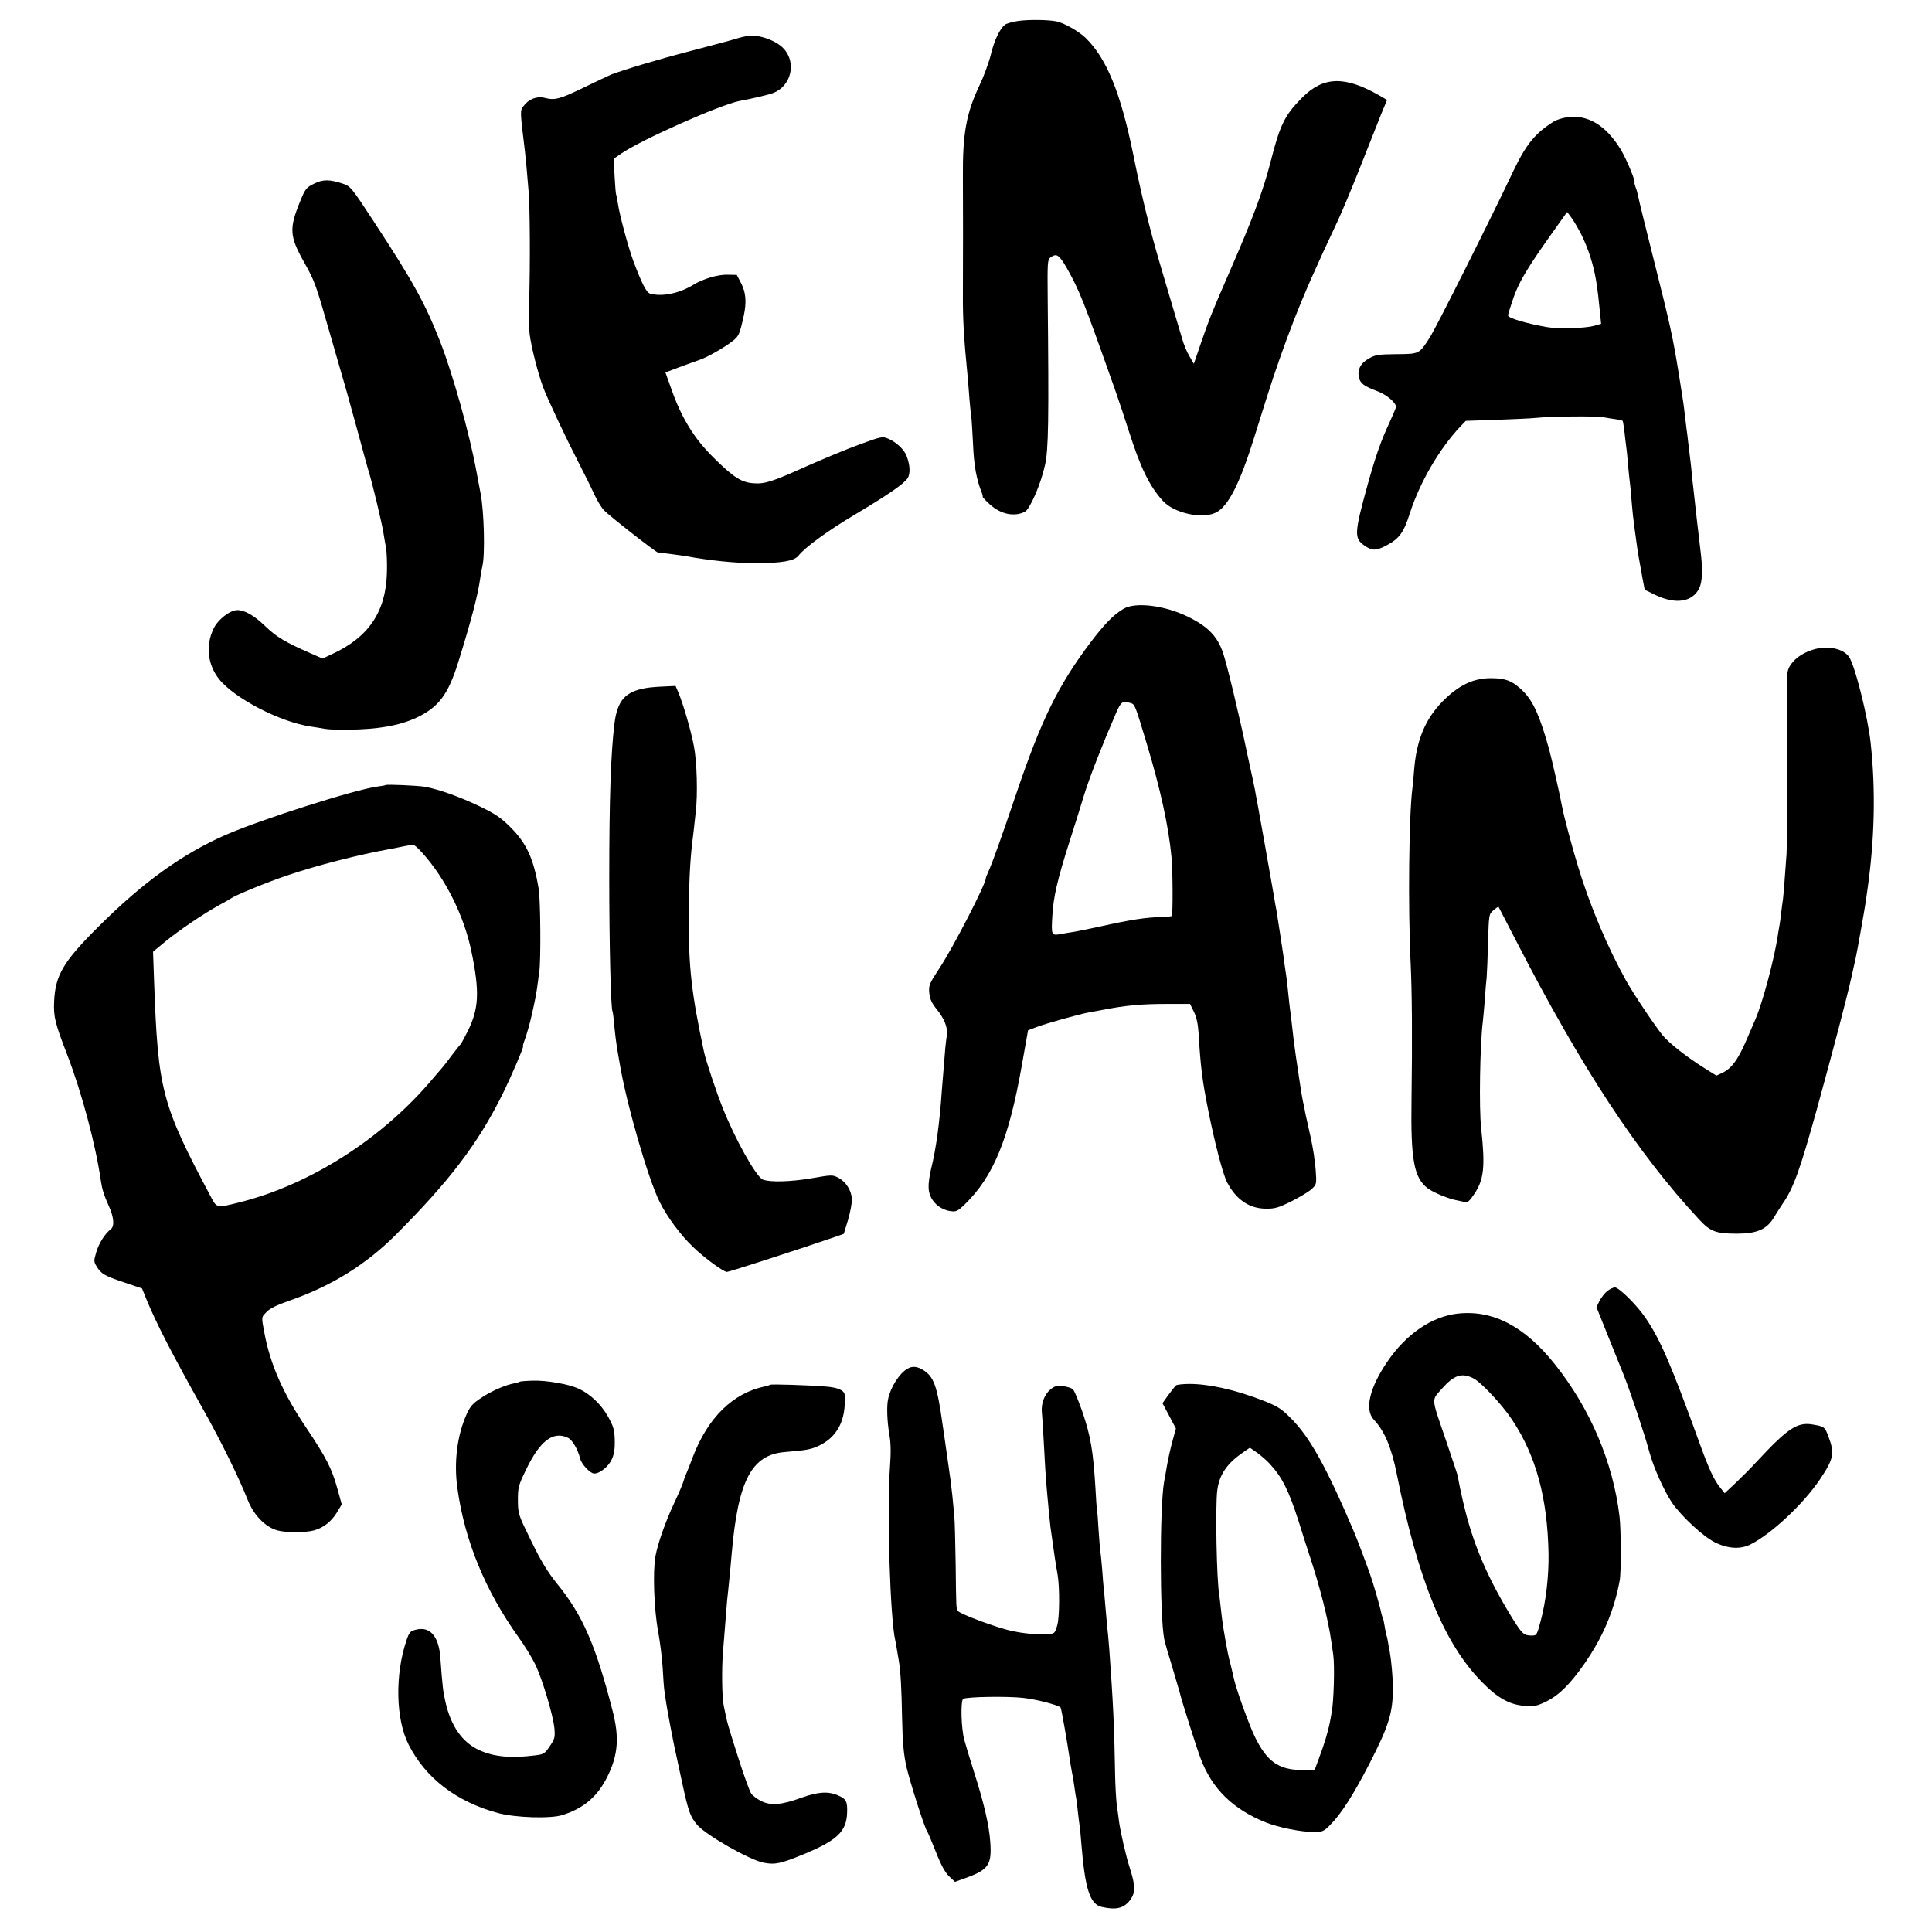 <?xml version="1.0" standalone="no"?>
<!DOCTYPE svg PUBLIC "-//W3C//DTD SVG 20010904//EN"
 "http://www.w3.org/TR/2001/REC-SVG-20010904/DTD/svg10.dtd">
<svg version="1.0" xmlns="http://www.w3.org/2000/svg"
 width="1121pt" height="1121pt" viewBox="0 0 1121 1121"
 preserveAspectRatio="xMidYMid meet">
<g transform="translate(0,1121) scale(0.1,-0.1)"
fill="#000000" stroke="none">
<path d="M5905 11088 c-33 -5 -66 -15 -74 -21 -31 -26 -62 -91 -82 -174 -12
-48 -42 -129 -66 -179 -77 -162 -98 -281 -96 -534 1 -171 1 -460 0 -675 -1
-151 6 -263 28 -485 2 -25 7 -81 10 -125 4 -44 8 -91 11 -105 2 -14 6 -86 10
-160 5 -122 20 -203 51 -280 3 -8 6 -18 5 -22 -1 -4 19 -25 44 -47 63 -56 141
-71 201 -40 29 16 92 159 116 269 21 90 23 265 16 969 -2 208 -1 225 16 237
35 26 50 16 93 -58 76 -135 96 -184 283 -713 21 -60 57 -168 80 -240 67 -210
118 -315 196 -401 64 -71 226 -107 306 -69 73 34 141 169 227 445 28 91 63
201 77 245 35 112 97 290 150 425 63 162 127 307 258 585 25 55 85 197 131
315 47 118 100 252 118 298 l34 82 -41 24 c-202 117 -328 114 -451 -10 -102
-102 -129 -158 -184 -374 -44 -171 -103 -328 -239 -640 -102 -234 -118 -274
-169 -423 l-37 -108 -25 43 c-15 24 -34 70 -43 103 -10 33 -32 107 -49 165
-17 58 -35 119 -40 135 -5 17 -20 68 -34 115 -64 216 -111 407 -161 656 -73
356 -154 556 -277 675 -40 38 -122 85 -168 95 -50 10 -167 11 -225 2z"/>
<path d="M4340 11002 c-14 -2 -45 -9 -70 -17 -25 -8 -142 -39 -260 -70 -193
-50 -383 -107 -465 -138 -16 -7 -86 -40 -156 -74 -140 -68 -169 -76 -228 -61
-46 12 -94 -7 -124 -48 -20 -27 -20 -25 9 -264 2 -19 6 -60 9 -90 3 -30 8 -93
12 -140 8 -88 10 -433 3 -645 -2 -66 -1 -148 3 -183 9 -73 47 -224 78 -308 25
-67 129 -288 209 -444 30 -58 69 -136 86 -174 18 -39 44 -82 58 -96 28 -31
302 -245 314 -246 20 -1 139 -17 157 -20 138 -26 295 -42 412 -42 149 1 222
13 246 44 37 48 175 148 330 240 191 114 281 176 303 209 17 26 15 76 -6 130
-14 37 -60 80 -105 99 -35 15 -40 14 -168 -33 -73 -26 -213 -85 -313 -129
-193 -87 -237 -101 -302 -96 -70 5 -116 34 -230 147 -115 113 -189 233 -250
409 l-31 87 77 29 c42 16 95 35 116 42 46 15 146 71 198 112 35 28 40 39 64
148 16 76 12 131 -14 183 l-27 52 -52 1 c-57 2 -145 -24 -201 -59 -80 -49
-179 -70 -249 -51 -22 6 -48 56 -98 189 -30 81 -81 270 -90 335 -4 24 -8 47
-10 51 -2 3 -6 51 -9 107 l-5 101 42 29 c117 81 575 284 687 306 80 15 169 36
195 46 106 40 138 176 62 258 -43 47 -144 83 -207 74z"/>
<path d="M9089 10529 c-26 -4 -60 -15 -75 -25 -106 -66 -160 -133 -233 -286
-135 -285 -449 -911 -486 -968 -61 -95 -59 -94 -194 -95 -103 -1 -122 -4 -158
-25 -48 -26 -68 -65 -58 -110 8 -35 28 -50 107 -80 52 -19 108 -66 108 -91 0
-5 -18 -48 -40 -96 -48 -103 -77 -186 -124 -353 -79 -287 -80 -314 -17 -357
44 -30 67 -29 127 3 73 39 99 74 134 185 59 182 172 376 295 506 l30 31 180 6
c99 4 200 8 225 11 83 9 351 12 393 4 23 -4 57 -10 75 -12 19 -3 35 -7 37 -9
2 -2 6 -28 10 -58 3 -30 8 -72 11 -93 3 -21 7 -61 9 -90 2 -29 7 -69 9 -91 3
-21 8 -70 11 -110 3 -39 8 -88 10 -108 3 -21 7 -57 10 -80 10 -78 20 -146 29
-193 2 -11 9 -51 16 -89 l13 -68 66 -32 c115 -54 211 -39 250 40 18 35 21 106
10 199 -5 39 -11 93 -14 120 -3 28 -8 66 -10 85 -2 19 -7 60 -10 90 -3 30 -8
71 -10 90 -3 19 -7 62 -10 95 -3 33 -8 76 -11 96 -2 20 -6 54 -9 75 -2 21 -6
55 -9 74 -2 19 -7 60 -11 90 -7 61 -6 55 -34 230 -36 221 -49 279 -141 645
-50 198 -93 372 -95 387 -3 15 -9 38 -15 52 -5 15 -8 26 -6 26 10 0 -47 138
-79 191 -88 144 -195 207 -316 188z m86 -679 c18 -36 42 -95 53 -132 29 -93
39 -152 57 -335 l5 -52 -42 -12 c-55 -14 -204 -19 -271 -7 -121 21 -227 52
-227 68 0 4 9 36 21 71 38 118 80 190 257 438 18 25 40 56 49 69 l16 22 24
-32 c14 -18 39 -62 58 -98z"/>
<path d="M1822 10144 c-45 -22 -51 -30 -80 -101 -65 -159 -62 -203 20 -350 66
-118 68 -124 158 -438 40 -137 80 -279 91 -315 10 -36 41 -148 69 -250 27
-102 54 -198 59 -215 17 -49 80 -312 86 -358 4 -23 10 -62 15 -86 4 -24 7 -90
5 -145 -6 -226 -107 -375 -320 -472 l-54 -25 -68 30 c-147 64 -200 96 -263
157 -66 63 -119 94 -163 94 -42 0 -112 -54 -137 -106 -48 -97 -36 -209 30
-293 89 -113 358 -252 535 -277 22 -3 58 -9 80 -13 22 -4 83 -6 135 -5 176 2
297 24 395 69 130 61 185 134 244 323 75 240 115 394 127 484 3 24 9 57 13 73
16 64 10 316 -10 420 -10 55 -22 112 -24 127 -40 220 -139 572 -212 758 -88
223 -154 343 -383 693 -130 199 -137 207 -180 221 -79 26 -116 26 -168 0z"/>
<path d="M6518 7677 c-59 -35 -112 -91 -191 -195 -189 -252 -284 -445 -432
-882 -89 -263 -137 -396 -160 -447 -8 -17 -15 -35 -15 -39 0 -33 -186 -395
-266 -517 -63 -96 -66 -104 -62 -149 4 -36 14 -58 43 -94 44 -54 65 -106 59
-149 -3 -16 -6 -50 -9 -75 -10 -121 -15 -181 -20 -245 -13 -191 -34 -343 -62
-455 -9 -36 -16 -85 -15 -109 1 -68 53 -126 125 -138 35 -5 42 -2 84 38 167
162 256 378 332 808 l36 203 50 19 c51 20 256 77 304 85 14 3 49 9 76 14 140
27 225 35 380 35 l130 0 22 -45 c16 -32 24 -70 28 -130 11 -192 21 -269 56
-445 38 -189 84 -367 109 -415 51 -99 128 -152 223 -153 54 -1 74 5 151 43 49
25 102 57 117 71 28 27 29 28 23 111 -3 45 -16 133 -30 193 -14 61 -27 121
-30 135 -2 14 -8 45 -14 70 -8 41 -14 78 -40 255 -10 67 -17 126 -25 200 -3
28 -7 64 -10 80 -2 17 -7 57 -10 90 -3 33 -8 74 -10 90 -10 68 -15 102 -19
135 -6 41 -34 224 -40 260 -3 14 -10 52 -15 85 -10 58 -88 500 -96 540 -2 11
-9 45 -14 75 -11 53 -16 79 -25 118 -2 9 -11 51 -20 92 -42 204 -116 513 -139
580 -32 97 -88 155 -203 211 -135 67 -308 88 -376 46z m41 -546 c26 -7 26 -8
95 -237 78 -259 126 -475 143 -654 8 -75 9 -337 2 -345 -3 -2 -30 -5 -60 -6
-91 -2 -171 -14 -357 -55 -64 -14 -133 -28 -152 -31 -19 -3 -54 -8 -77 -13
-52 -9 -54 -6 -47 107 6 108 29 208 99 428 30 94 69 217 86 275 31 100 107
294 180 462 34 79 40 83 88 69z"/>
<path d="M10532 7444 c-63 -17 -112 -48 -142 -91 -19 -28 -22 -45 -22 -130 2
-400 1 -927 -2 -968 -9 -132 -18 -242 -21 -265 -2 -14 -7 -47 -10 -75 -3 -27
-7 -61 -10 -75 -3 -14 -7 -41 -10 -60 -21 -138 -88 -388 -130 -485 -7 -16 -32
-73 -54 -125 -47 -109 -85 -160 -136 -184 l-36 -17 -67 42 c-103 64 -206 145
-245 192 -48 59 -168 239 -212 317 -110 198 -211 438 -279 663 -34 111 -83
294 -92 345 -15 79 -58 268 -75 332 -53 192 -92 280 -152 340 -60 59 -100 75
-187 75 -102 0 -187 -41 -279 -134 -101 -102 -153 -227 -166 -401 -3 -41 -8
-88 -10 -105 -20 -156 -26 -694 -10 -1015 8 -171 10 -436 5 -795 -5 -344 14
-449 94 -510 33 -25 125 -63 176 -71 14 -3 33 -7 42 -10 12 -4 27 10 52 48 57
85 64 159 40 383 -13 113 -7 487 10 620 2 17 7 71 11 120 3 50 8 110 11 135 2
25 6 117 8 205 5 159 5 160 31 183 15 13 28 22 30 20 1 -2 48 -92 104 -201
379 -736 703 -1229 1060 -1613 65 -70 97 -82 219 -82 115 0 171 24 213 91 17
29 40 64 50 79 65 93 102 196 200 549 100 364 171 633 205 784 9 44 19 85 20
90 8 33 53 288 59 330 4 28 8 59 10 70 42 292 49 579 19 855 -16 151 -93 457
-127 501 -34 45 -116 63 -195 43z"/>
<path d="M3749 7218 c-122 -21 -167 -72 -184 -208 -21 -173 -30 -437 -30 -895
0 -385 9 -757 19 -774 2 -3 7 -40 10 -81 4 -41 11 -100 16 -130 5 -30 12 -69
15 -87 39 -235 166 -675 233 -808 43 -86 123 -194 194 -261 69 -66 176 -144
196 -144 13 0 427 134 633 205 l45 16 25 82 c13 45 23 99 22 120 -3 50 -34 99
-78 123 -35 18 -37 18 -158 -3 -118 -20 -240 -24 -281 -7 -38 15 -161 234
-234 419 -36 90 -96 270 -107 321 -72 338 -89 481 -89 784 0 155 8 327 19 415
2 17 6 55 10 85 3 30 9 80 12 110 12 98 7 292 -11 382 -17 90 -62 245 -90 310
l-16 38 -64 -3 c-35 -1 -84 -5 -107 -9z"/>
<path d="M2238 6655 c-2 -2 -21 -5 -43 -8 -130 -16 -676 -190 -885 -281 -253
-111 -483 -277 -741 -535 -203 -202 -248 -280 -255 -432 -4 -89 5 -125 76
-309 84 -218 165 -522 195 -730 7 -49 17 -82 47 -149 29 -64 33 -116 11 -133
-33 -24 -70 -83 -85 -135 -14 -48 -14 -54 2 -80 26 -44 45 -55 158 -93 l106
-36 26 -64 c58 -141 150 -319 330 -640 106 -189 208 -398 256 -520 35 -90 102
-160 174 -180 45 -13 165 -13 211 0 55 15 100 50 133 103 l29 48 -27 97 c-31
112 -66 179 -178 346 -135 200 -208 365 -243 547 -19 102 -20 94 13 128 18 19
59 39 122 61 248 85 452 210 630 389 309 310 470 522 610 801 51 101 132 290
125 290 -3 0 2 17 10 38 12 33 31 100 40 142 2 8 8 37 14 63 6 26 13 65 16 86
3 20 9 66 14 102 10 66 7 416 -3 479 -29 176 -70 266 -164 360 -56 56 -87 77
-182 123 -113 54 -236 98 -315 112 -41 7 -221 15 -227 10z m211 -392 c136
-151 242 -363 286 -572 49 -236 44 -334 -22 -466 -19 -38 -38 -72 -41 -75 -4
-3 -27 -32 -52 -65 -24 -33 -49 -65 -55 -71 -5 -6 -28 -32 -49 -57 -295 -354
-723 -626 -1141 -727 -116 -29 -118 -28 -150 33 -288 541 -308 619 -331 1254
l-6 171 69 57 c77 64 229 167 318 215 33 18 65 36 70 40 24 17 217 96 323 131
167 57 416 121 602 154 19 4 53 10 75 15 22 4 45 8 51 9 6 1 30 -20 53 -46z"/>
<path d="M9326 3719 c-14 -11 -35 -37 -45 -57 l-18 -36 64 -160 c36 -89 77
-192 93 -231 37 -91 123 -348 150 -450 25 -91 83 -220 130 -292 53 -78 180
-197 250 -232 77 -38 150 -42 209 -11 121 61 307 236 402 378 79 118 85 149
48 247 -21 56 -23 58 -94 70 -88 14 -143 -23 -326 -220 -30 -33 -84 -87 -118
-119 l-64 -60 -24 30 c-37 45 -66 106 -123 264 -163 450 -226 597 -312 723
-50 74 -154 177 -178 177 -9 0 -29 -9 -44 -21z"/>
<path d="M8457 3588 c-150 -17 -299 -119 -408 -280 -103 -151 -132 -277 -78
-335 63 -67 103 -162 134 -318 122 -611 274 -983 495 -1206 90 -92 159 -130
247 -137 56 -4 70 -1 126 26 73 36 138 101 219 217 108 155 174 310 206 485 9
49 8 292 -1 370 -37 314 -170 627 -376 885 -175 220 -360 316 -564 293z m89
-374 c45 -21 168 -152 227 -241 140 -210 206 -456 212 -778 2 -130 -15 -278
-46 -392 -21 -79 -23 -83 -50 -83 -47 0 -57 9 -113 99 -138 224 -221 413 -275
629 -19 74 -43 189 -41 194 0 2 -33 101 -74 222 -82 239 -81 219 -21 287 71
80 114 95 181 63z"/>
<path d="M5265 3268 c-46 -26 -98 -107 -112 -176 -9 -41 -6 -126 7 -205 9 -49
10 -105 4 -186 -19 -253 1 -889 31 -1011 1 -3 5 -25 9 -50 4 -25 9 -54 11 -65
11 -66 16 -162 19 -330 3 -147 9 -211 25 -285 21 -91 105 -354 120 -375 4 -5
27 -59 51 -120 30 -77 54 -120 77 -142 l34 -32 64 23 c130 47 150 77 141 205
-6 99 -38 233 -95 411 -22 69 -47 152 -56 185 -18 66 -22 222 -7 237 13 13
259 17 352 6 78 -9 206 -43 214 -56 5 -8 38 -198 51 -287 3 -22 10 -62 15 -90
6 -27 12 -68 15 -90 3 -22 7 -50 10 -63 2 -13 7 -50 10 -83 4 -33 8 -68 10
-77 1 -9 6 -53 9 -97 22 -269 50 -354 120 -370 85 -19 129 -7 166 44 28 41 28
79 -3 177 -25 78 -54 206 -64 274 -2 19 -8 62 -13 95 -4 33 -9 116 -10 185 -4
263 -12 424 -34 725 -4 50 -9 104 -11 120 -2 17 -6 66 -10 110 -4 44 -8 96
-10 115 -3 19 -7 71 -10 115 -4 44 -8 91 -11 105 -2 14 -6 70 -10 125 -3 55
-7 107 -9 116 -2 8 -6 65 -9 125 -13 216 -28 302 -76 443 -22 63 -46 121 -54
129 -7 8 -34 16 -58 19 -37 4 -49 1 -74 -20 -34 -29 -53 -79 -49 -129 2 -18 6
-87 10 -153 6 -121 13 -236 20 -310 6 -75 17 -180 20 -205 22 -160 29 -206 42
-280 12 -73 11 -248 -3 -292 -14 -47 -16 -48 -57 -49 -75 -3 -131 2 -202 17
-83 16 -306 99 -317 117 -10 16 -10 9 -13 272 -2 127 -5 253 -8 280 -3 28 -8
79 -11 115 -4 36 -9 79 -11 95 -3 17 -7 48 -10 70 -11 78 -14 100 -20 140 -3
22 -10 72 -16 110 -31 224 -51 278 -113 316 -35 21 -62 24 -91 7z"/>
<path d="M3016 3193 c-2 -2 -15 -6 -30 -9 -52 -9 -137 -46 -194 -85 -49 -32
-64 -49 -85 -96 -55 -124 -74 -278 -53 -428 42 -304 162 -596 355 -865 34 -47
77 -117 96 -156 41 -84 105 -297 112 -374 4 -49 2 -60 -27 -102 -29 -43 -35
-47 -84 -53 -141 -18 -239 -9 -325 30 -98 45 -164 138 -196 278 -14 60 -18 93
-30 260 -9 123 -60 182 -142 161 -33 -8 -38 -14 -55 -63 -67 -200 -62 -456 13
-604 99 -195 278 -332 519 -397 100 -27 306 -34 375 -11 123 39 203 108 260
224 62 126 69 227 29 382 -98 380 -172 551 -321 735 -56 69 -94 132 -151 249
-76 155 -76 157 -77 236 0 75 3 86 47 177 80 167 157 226 242 186 26 -11 59
-67 72 -121 8 -33 59 -87 82 -87 33 0 83 41 102 83 14 31 18 61 17 112 -2 60
-8 80 -40 137 -39 69 -103 130 -169 160 -58 27 -185 49 -265 47 -40 -1 -74 -4
-77 -6z"/>
<path d="M4469 3175 c-3 -2 -16 -6 -29 -9 -187 -38 -333 -181 -421 -412 -16
-44 -34 -88 -39 -99 -5 -11 -12 -31 -16 -45 -4 -14 -28 -70 -54 -125 -49 -105
-93 -229 -107 -305 -16 -88 -8 -308 15 -432 12 -65 24 -162 27 -215 3 -54 7
-114 10 -133 3 -19 8 -53 11 -75 5 -37 50 -272 59 -305 2 -8 17 -79 34 -158
35 -161 46 -193 85 -239 50 -60 307 -206 387 -221 66 -13 101 -5 234 50 191
79 246 131 250 237 3 66 -4 82 -49 102 -59 27 -118 23 -216 -12 -115 -42 -177
-47 -232 -20 -24 12 -50 31 -59 44 -9 12 -41 101 -72 197 -72 228 -65 203 -88
315 -10 49 -12 213 -4 310 2 28 7 84 10 125 3 41 8 98 10 125 2 28 6 75 10
105 10 100 15 144 20 210 37 430 115 580 311 595 119 10 144 14 188 33 114 51
166 150 157 298 -1 27 -41 44 -112 49 -102 8 -316 15 -320 10z"/>
<path d="M6824 3172 c-5 -4 -25 -29 -44 -55 l-35 -49 39 -73 39 -74 -16 -58
c-16 -55 -33 -134 -43 -198 -3 -16 -7 -41 -10 -55 -25 -146 -25 -776 1 -910 2
-14 23 -86 46 -160 22 -74 42 -142 44 -150 8 -38 98 -322 122 -385 66 -174
187 -293 377 -369 75 -30 205 -56 282 -56 47 0 55 4 91 40 65 65 136 176 231
361 112 218 134 293 134 436 0 59 -10 166 -18 208 -3 11 -7 36 -10 55 -3 19
-7 37 -9 40 -2 3 -6 25 -10 50 -4 25 -9 48 -11 52 -3 4 -7 17 -9 27 -7 37 -47
176 -67 231 -26 74 -77 208 -93 245 -160 376 -257 550 -369 660 -52 52 -75 66
-156 98 -162 63 -314 97 -429 97 -36 0 -71 -4 -77 -8z m542 -454 c73 -78 112
-156 171 -341 19 -62 45 -143 58 -182 63 -189 113 -387 130 -512 3 -23 8 -57
11 -75 9 -66 3 -279 -10 -338 -1 -8 -6 -33 -10 -55 -10 -51 -31 -122 -63 -207
l-25 -68 -76 0 c-134 1 -202 50 -272 195 -36 75 -114 292 -123 346 -3 13 -10
42 -15 64 -6 22 -14 54 -17 70 -22 113 -34 190 -40 250 -4 39 -9 78 -10 87
-16 81 -24 524 -12 611 12 92 57 157 153 222 l36 25 42 -29 c22 -16 55 -44 72
-63z"/>
</g>
</svg>
